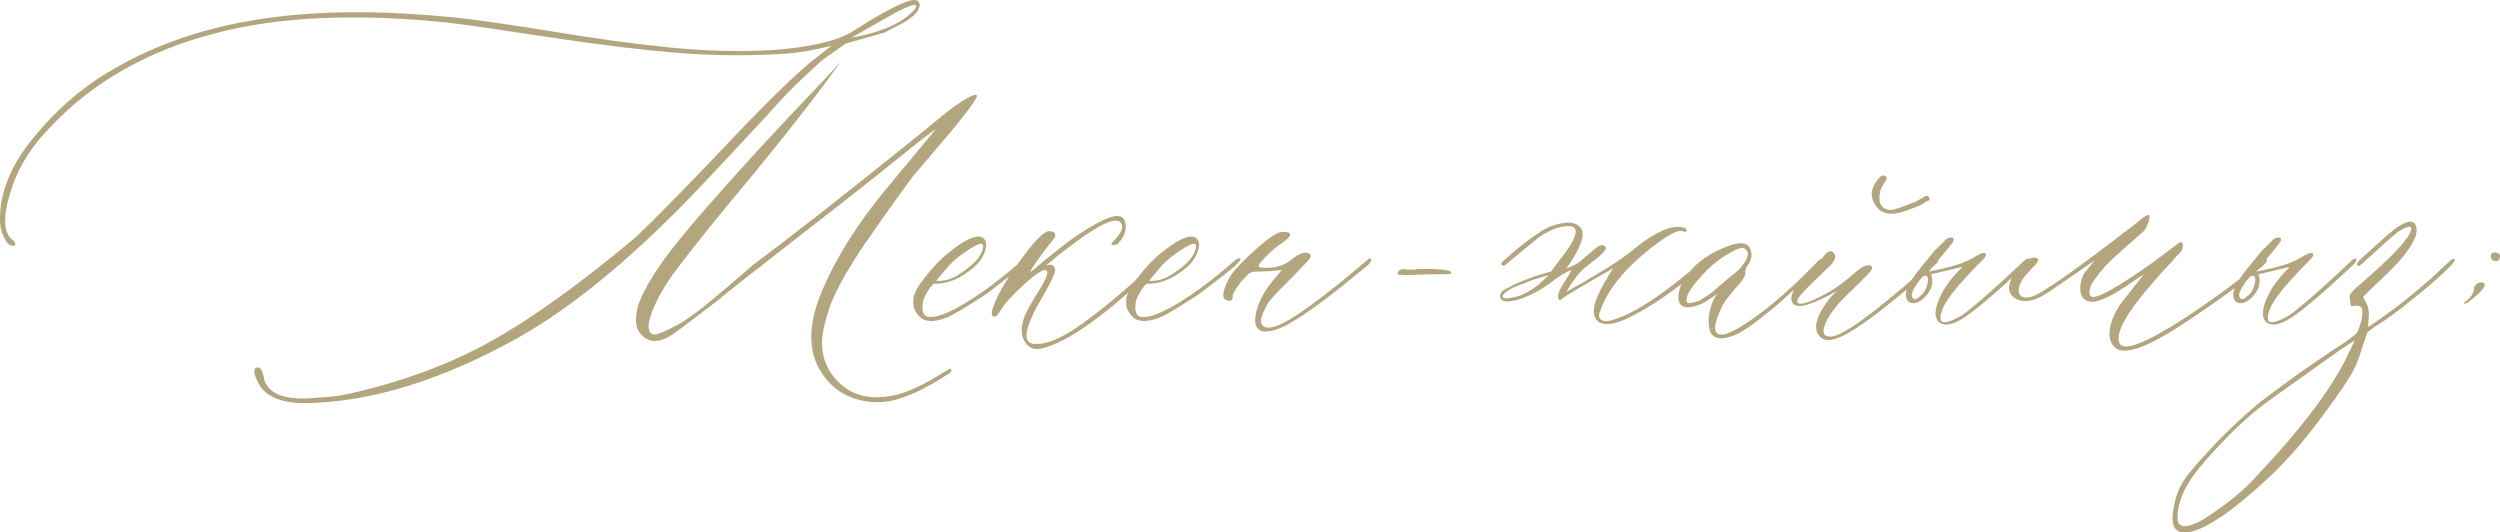 <?xml version="1.0" encoding="UTF-8"?> <svg xmlns="http://www.w3.org/2000/svg" xmlns:xlink="http://www.w3.org/1999/xlink" xmlns:xodm="http://www.corel.com/coreldraw/odm/2003" xml:space="preserve" width="242.085mm" height="51.559mm" version="1.1" style="shape-rendering:geometricPrecision; text-rendering:geometricPrecision; image-rendering:optimizeQuality; fill-rule:evenodd; clip-rule:evenodd" viewBox="0 0 5203.59 1108.25"> <defs> <style type="text/css"> .fil0 {fill:#B3A67F;fill-rule:nonzero} </style> </defs> <g id="Слой_x0020_1">  <path class="fil0" d="M634.79 839.21c-45.76,0 -76.78,-11.7 -93.3,-35.08 -1.02,-1.78 -2.29,-4.58 -4.32,-8.14 -2.03,-3.31 -3.81,-7.63 -5.59,-12.2 -1.78,-4.83 -2.54,-9.15 -2.03,-12.97 0.51,-4.07 3.05,-6.1 7.63,-6.1 2.8,0 5.34,2.03 7.37,6.1 2.03,3.81 3.56,8.64 4.58,14.49 0.76,5.59 1.78,8.9 2.8,9.91 5.08,12.46 15.76,21.61 32.03,27.71 20.34,6.86 47.54,8.39 81.35,4.32 24.15,-1.02 46.52,-3.81 66.86,-8.9 106.77,-24.41 202.61,-60 287.52,-106.77 84.91,-47.03 185.33,-118.97 301,-215.58 45.5,-42.71 123.04,-122.03 232.36,-237.7 67.88,-69.91 116.18,-115.67 144.4,-137.02l33.56 -26.19c-34.83,9.15 -66.35,14.49 -94.57,16.53 -69.91,4.83 -141.86,4.57 -215.58,-0.76 -73.72,-5.59 -163.97,-16.27 -270.75,-32.29 -106.77,-16.27 -177.95,-26.69 -213.8,-31.01 -193.21,-20.34 -355.66,-13.22 -487.85,21.61 -141.6,36.61 -256.51,102.2 -344.73,196.51 -36.86,37.88 -62.54,78.05 -77.54,120.76 -19.32,56.18 -20.59,92.54 -3.81,109.57 9.91,7.88 12.2,12.97 6.86,15.51 -1.02,0 -2.03,0 -3.05,0 -3.05,0 -6.1,-1.53 -9.41,-4.32 -3.05,-3.05 -6.61,-9.15 -10.68,-18.3 -4.07,-9.15 -6.1,-20.59 -6.1,-34.07 0,-54.91 22.88,-110.84 68.64,-167.02 45.76,-56.44 97.11,-101.69 154.06,-136.01 109.82,-67.11 239.98,-107.28 390.48,-120.75 93.3,-8.9 201.85,-7.37 326.16,4.58 49.57,5.08 119.48,15 209.73,29.74 90,15 172.11,26.19 246.34,33.56 74.23,7.37 144.91,9.15 212.02,5.34 80.34,-6.1 136.52,-19.32 168.29,-39.66 86.44,-55.17 131.94,-75 137.03,-59.49 1.02,1.02 1.52,2.54 1.52,4.58 0,11.19 -9.66,22.88 -29.24,34.83 -2.8,2.03 -17.54,9.66 -43.73,23.14l-81.35 23.13 -45.25 32.03c-9.91,7.88 -24.41,21.1 -43.22,39.4 -19.32,17.29 -46.27,45.51 -80.59,84.15 -12.46,13.47 -36.86,39.66 -73.22,78.55 -36.61,39.15 -65.08,69.15 -85.42,90.5 -128.13,131.18 -246.34,227.27 -355.15,288.29 -158.89,88.47 -306.34,133.47 -442.34,135.5zm1137.89 -761.14c22.37,-3.05 46.27,-9.41 71.44,-19.32 16.52,-6.1 31.52,-14.49 45.25,-25.42 13.47,-10.93 19.32,-18.3 17.29,-22.37 -1.78,-2.8 -14.49,1.27 -37.88,12.71l-96.1 54.4zm113.89 746.39c-31.27,13.22 -63.3,16.27 -96.35,8.39 -33.05,-7.63 -59.23,-25.93 -78.56,-54.66 -30.25,-43.73 -30.76,-100.67 -1.53,-170.58 29.24,-69.91 73.98,-141.35 133.98,-213.8l103.72 -125.07c-7.12,4.07 -38.64,28.47 -94.57,73.72l-16.53 13.47c-44.74,35.59 -109.57,86.69 -194.73,152.53 -85.16,66.1 -134.23,104.74 -147.19,116.18 -61.01,46.78 -93.55,71.18 -97.37,73.22 -26.44,16.27 -47.28,15.76 -62.79,-1.53 -12.2,-12.46 -14.24,-33.3 -5.85,-62.54 12.46,-34.83 40.17,-79.06 83.39,-132.7 70.16,-85.42 172.36,-198.29 306.84,-338.88l30.51 -33.56c-36.61,52.62 -95.84,128.89 -177.19,228.8 -69.91,83.38 -125.84,152.53 -167.53,207.7 -11.44,15.51 -22.63,33.05 -33.56,52.88 -24.41,47.79 -27.71,73.72 -10.42,78.3 6.87,1.02 26.19,-7.37 57.45,-24.66 19.32,-12.46 36.61,-25.17 52.12,-37.88 8.9,-7.12 24.41,-20.08 46.52,-38.9 22.12,-18.81 39.15,-33.56 50.84,-43.98 74.49,-54.91 188.12,-143.89 340.4,-266.42 44.74,-36.86 68.64,-56.18 71.69,-58.22 32.54,-23.39 50.59,-32.54 53.39,-27.46 2.03,2.8 -10.17,20.85 -36.35,53.64 -8.9,11.19 -18.81,23.39 -29.74,36.1 -10.93,12.46 -23.14,26.69 -36.1,42.45 -13.22,15.51 -23.39,27.46 -30.25,35.34 -4.07,4.83 -24.41,33.05 -61.01,84.15 -2.03,3.05 -8.39,12.2 -19.07,27.46 -10.68,15.51 -17.54,25.42 -20.85,29.74 -3.31,4.58 -9.15,13.73 -17.8,27.2 -8.64,13.73 -15,23.9 -19.07,30.76 -4.07,6.61 -9.41,16.27 -16.02,28.98 -6.61,12.71 -11.7,23.39 -15.25,32.03 -3.56,8.64 -6.86,18.81 -10.42,30.51 -3.56,11.7 -6.1,22.63 -8.13,33.05 -7.12,41.69 3.56,76.78 32.03,104.99 28.22,28.47 66.6,37.62 115.41,27.71 26.19,-5.09 61.52,-21.36 105.76,-49.32 5.85,-3.81 9.91,-5.85 11.95,-5.85 2.04,1.02 2.29,3.05 1.53,5.85l-3.05 3.05c-38.64,24.91 -68.89,40.68 -90.25,47.79zm83.64 -163.21c-30.25,11.44 -50.59,8.64 -61.01,-8.14 -7.12,-7.88 -9.66,-19.07 -7.63,-33.56 2.03,-11.44 10.68,-26.69 26.19,-45.5l11.95 -14.24c13.22,-15.25 25.93,-27.46 37.88,-36.35 29.24,-23.39 50.59,-33.56 64.07,-30.51 9.91,3.81 13.22,12.71 9.66,25.93 -3.31,13.48 -11.19,25.68 -23.14,36.61 -28.22,24.41 -56.18,36.1 -84.15,35.08 -1.78,0 -6.1,4.83 -12.2,14.49 -6.1,9.66 -9.92,17.8 -10.93,24.15 -2.8,19.32 1.27,29.49 12.71,30.51 22.37,2.03 61.52,-16.78 117.7,-56.69 25.42,-18.31 50.59,-38.64 76.01,-61.01 5.85,-4.83 9.91,-5.85 11.95,-3.05 0,2.03 -3.56,6.61 -10.42,13.47 -11.44,9.92 -32.79,26.95 -64.06,50.59 -8.9,7.12 -24.91,17.8 -48.05,32.03 -23.13,14.49 -38.64,23.13 -46.52,26.19zm-21.61 -76.78c13.47,1.02 26.69,-2.03 40.17,-8.9 35.84,-21.36 54.91,-41.69 57.45,-61.01 1.02,-5.09 -1.02,-7.37 -6.1,-7.37 -6.86,1.78 -18.3,8.39 -34.32,19.58 -15.76,11.19 -27.71,21.86 -35.59,31.78l-21.61 25.93zm225.49 139.31c-19.32,5.85 -32.79,1.78 -40.93,-12.71 -8.9,-12.46 -8.9,-30.51 0,-54.4 6.1,-13.22 16.27,-31.27 30.51,-53.64 16.53,-26.19 20.34,-39.91 11.95,-40.93 -7.88,0 -23.64,10.93 -47.28,32.79 -23.64,21.86 -39.4,39.66 -47.29,53.64 -2.03,3.05 -4.32,6.36 -7.37,9.66 -9.92,3.05 -11.95,-3.56 -6.1,-20.08 10.17,-29.24 34.83,-69.4 74.49,-120.5 19.58,-24.41 33.56,-36.61 42.45,-36.61 11.44,1.02 14.75,5.85 9.66,15 -1.78,2.8 -7.63,10.17 -17.03,21.61 -5.85,7.88 -10.93,14.49 -14.75,20.08 -12.46,17.29 -18.31,26.44 -17.29,27.46 0,1.02 3.05,-1.02 9.41,-6.36 6.1,-5.09 12.71,-10.68 19.58,-16.78l21.61 -17.03c30.51,-25.42 61.27,-46.27 92.79,-63.05 31.52,-16.53 49.32,-16.53 53.39,0.51 3.81,15.25 -1.02,30.25 -15,44.74 -2.03,1.78 -4.83,2.8 -8.14,2.8 -6.1,0 -7.12,-2.03 -3.05,-5.85 20.34,-20.34 25.17,-34.83 14.24,-43.22 -14.49,-7.88 -52.62,12.46 -114.65,61.01 -7.12,5.08 -13.98,10.42 -20.59,16.02 -6.61,5.85 -11.44,9.91 -14.49,12.2 -3.05,2.54 -5.09,3.81 -6.1,3.81 11.44,-4.83 18.81,-3.56 21.61,4.58 3.05,4.83 -5.59,24.66 -25.93,59.49 -40.68,69.15 -43.98,101.43 -9.66,97.62 2.04,0 3.56,0 5.09,0 18.56,-2.03 41.18,-11.69 68.64,-28.98 50.59,-33.81 108.81,-82.11 174.9,-144.65 7.12,-6.86 10.68,-7.37 11.19,-1.53 0,2.04 -3.56,6.61 -11.19,13.48 -54.15,49.57 -87.96,79.82 -101.94,90.25 -53.64,42.96 -97.88,69.66 -132.7,79.57zm239.22 -62.54c-30.25,11.44 -50.59,8.64 -61.01,-8.14 -7.12,-7.88 -9.66,-19.07 -7.63,-33.56 2.03,-11.44 10.68,-26.69 26.19,-45.5l11.95 -14.24c13.22,-15.25 25.93,-27.46 37.88,-36.35 29.24,-23.39 50.59,-33.56 64.07,-30.51 9.91,3.81 13.22,12.71 9.66,25.93 -3.31,13.48 -11.19,25.68 -23.14,36.61 -28.22,24.41 -56.18,36.1 -84.15,35.08 -1.78,0 -6.1,4.83 -12.2,14.49 -6.1,9.66 -9.92,17.8 -10.93,24.15 -2.8,19.32 1.27,29.49 12.71,30.51 22.37,2.03 61.52,-16.78 117.7,-56.69 25.42,-18.31 50.59,-38.64 76.01,-61.01 5.85,-4.83 9.91,-5.85 11.95,-3.05 0,2.03 -3.56,6.61 -10.42,13.47 -11.44,9.92 -32.79,26.95 -64.06,50.59 -8.9,7.12 -24.91,17.8 -48.05,32.03 -23.13,14.49 -38.64,23.13 -46.52,26.19zm-21.61 -76.78c13.47,1.02 26.69,-2.03 40.17,-8.9 35.84,-21.36 54.91,-41.69 57.45,-61.01 1.02,-5.09 -1.02,-7.37 -6.1,-7.37 -6.86,1.78 -18.3,8.39 -34.32,19.58 -15.76,11.19 -27.71,21.86 -35.59,31.78l-21.61 25.93zm241.25 105.76c-15.51,-1.02 -22.12,-11.18 -20.08,-30.51 3.05,-24.41 15,-49.32 36.35,-75.25l18.81 -22.37 -16.52 1.53c-6.87,1.02 -18.31,1.53 -34.32,1.53 -6.86,0 -11.95,1.02 -15.51,3.05 -3.56,2.03 -9.92,8.39 -19.32,19.32 -12.46,16.27 -18.05,26.44 -16.52,30.51 0,5.08 -1.78,7.63 -5.85,8.13 -17.29,0 -18.31,-14.74 -3.05,-44.49 6.1,-12.46 21.86,-30.76 47.79,-54.4 25.68,-23.9 44.74,-38.39 57.2,-43.22 6.1,-2.03 12.71,-2.03 20.08,0 7.12,2.8 3.31,9.66 -11.19,20.08 -12.2,7.88 -23.9,17.54 -34.83,28.98 -12.46,12.46 -17.8,19.83 -16.02,22.12 1.78,2.03 10.93,2.8 27.96,1.78 16.27,-2.03 30.25,-7.88 41.69,-18.05 16.27,-12.2 27.96,-16.02 34.83,-10.93 4.07,0.76 5.09,3.56 3.05,8.14 -3.05,4.83 -15.76,18.56 -37.88,40.93 -28.47,28.22 -44.74,45.76 -49.32,52.12 -14.24,24.41 -18.81,39.91 -13.22,47.03 6.86,8.9 21.86,7.37 45.25,-4.58 25.42,-13.48 63.55,-40.42 114.65,-81.1l58.22 -48.56c5.85,-5.85 8.9,-5.85 8.9,0 0,2.03 -2.03,5.08 -5.85,8.9 -87.45,72.96 -147.96,116.69 -181.77,131.18 -12.46,5.34 -23.64,8.13 -33.56,8.13z"></path> <path class="fil0" d="M2972.77 571l-42.45 1.52c-14.49,0 -21.61,-1.02 -21.61,-2.8 0,-2.03 1.02,-4.07 3.05,-6.1 1.78,-2.03 4.58,-3.05 7.63,-3.31 3.31,-0.25 7.37,0 12.46,0.76 4.83,0.76 11.44,0.26 19.32,-1.27 50.59,-0.76 73.72,2.29 69.15,9.91 -1.52,1.02 -17.29,1.27 -47.54,1.27z"></path> <path class="fil0" d="M3544 542.02c5.85,-5.85 9.41,-6.36 10.42,-1.53 0,3.05 -13.73,16.27 -40.93,39.66 -36.86,30.25 -74.23,55.42 -112.62,75.76 -38.13,20.59 -63.81,24.15 -76.52,11.19 -6.1,-5.85 -8.14,-15.51 -6.1,-28.98 3.05,-17.29 16.27,-43.98 39.4,-79.57 -61.01,34.57 -96.1,55.42 -105.5,62.54 -2.03,2.03 -3.56,3.05 -4.58,3.56 -3.05,0 -4.58,-3.05 -4.58,-9.66 1.02,-6.87 5.34,-16.27 13.22,-27.96 7.63,-11.44 12.46,-19.83 14.49,-24.91 -11.44,4.07 -26.19,12.97 -43.98,26.95 -18.3,13.47 -36.86,23.64 -55.17,30.51 -12.46,4.83 -23.64,7.63 -33.81,7.88 -10.17,0.25 -15.25,-3.56 -15.25,-10.93 -1.02,-5.85 3.56,-11.44 13.98,-16.27 15.51,-8.9 37.37,-18.31 65.59,-27.71l26.19 -7.37 16.27 -21.61c38.9,-48.56 45.5,-72.96 20.08,-72.96 -18.3,0 -39.15,7.88 -62.54,23.9l-68.39 56.44c-3.05,3.05 -5.85,3.05 -8.39,0 -0.76,-1.78 -0.76,-3.3 0,-4.32 29.49,-27.46 57.96,-49.83 85.67,-67.11 12.46,-7.88 26.44,-12.97 42.2,-15.25 15.51,-2.29 26.69,0 33.05,6.36 14.49,9.92 9.15,34.32 -15.51,72.96l-10.42 15c15.25,-5.09 27.96,-12.46 37.88,-22.37 16.53,-14.49 26.69,-22.63 30.51,-24.66 5.09,-2.04 8.39,-2.04 10.42,0 5.09,3.05 4.58,7.37 -1.52,13.47 -3.81,4.83 -15.51,14.49 -34.83,28.98 -13.47,9.91 -27.71,27.71 -42.45,53.64 66.86,-37.62 111.09,-65.34 132.45,-82.62 42.71,-35.84 76.27,-53.39 100.67,-52.88 3.82,0 7.88,0.76 12.2,2.29 4.32,1.27 5.85,3.56 4.83,6.61 -1.02,2.03 -3.81,2.03 -8.14,0 -7.88,-3.05 -24.66,4.83 -49.83,23.14 -25.42,18.3 -47.79,37.62 -67.11,57.96 -27.46,29.49 -45.76,58.22 -55.17,86.44 -3.05,7.88 -2.29,13.47 2.29,16.78 4.32,3.31 10.93,3.81 19.32,1.78 45.76,-11.44 109.82,-53.13 192.19,-125.08zm-343.45 52.11l23.14 -21.61 -34.32 10.42 -19.32 7.63c-22.37,7.88 -35.84,15.51 -40.93,22.88 -3.05,5.08 -1.02,7.63 5.85,7.63 6.1,0 14.24,-1.53 24.66,-4.58 9.91,-2.54 23.64,-9.91 40.93,-22.37zm401.67 106.52c-22.37,7.12 -36.61,3.56 -42.71,-10.43 -3.81,-14.24 -4.07,-28.98 -0.51,-43.47 3.3,-14.74 8.39,-26.19 14.75,-34.57 -17.29,12.2 -29.24,19.57 -35.59,21.61 -14.49,5.85 -25.68,7.37 -33.56,4.32 -8.14,-3.05 -11.69,-9.91 -11.19,-21.1 0.51,-11.19 4.07,-23.14 11.19,-35.34 18.31,-28.47 45.76,-50.33 82.62,-65.59 32.79,-14.49 51.61,-12.96 56.69,4.32 3.81,11.44 1.27,22.63 -7.63,33.56 -2.8,5.85 -4.07,10.68 -3.56,14.24 0.76,3.81 -2.54,10.93 -10.42,20.85 -3.05,3.05 -7.12,7.63 -12.46,13.73 -5.08,6.1 -9.66,11.95 -13.73,17.03 -4.07,5.34 -7.37,10.42 -10.42,15.25 -19.32,39.91 -20.85,60.25 -4.58,61.27 13.48,1.78 41.95,-13.47 85.67,-46.27 28.47,-21.36 61.52,-50.59 99.15,-87.96l19.32 -20.08c7.12,-4.83 10.68,-4.83 11.19,0 0,1.02 -3.3,4.58 -9.66,10.42l-57.96 55.17c-20.59,19.32 -40.17,36.35 -58.98,50.59 -28.73,23.39 -51.35,37.62 -67.62,42.46zm-91.01 -71.44c1.02,3.05 9.41,2.03 25.42,-3.05 2.03,-1.02 10.68,-6.61 25.93,-17.03 1.02,-1.02 11.19,-9.66 30.51,-26.19 2.03,-1.78 7.37,-6.35 16.02,-12.96 8.64,-6.61 14.49,-12.46 17.54,-17.54 13.47,-17.29 15,-28.98 4.58,-34.83 -4.07,-4.07 -15.25,-0.51 -33.56,10.42 -20.34,11.19 -40.93,28.73 -61.52,52.37 -20.59,23.64 -28.98,39.91 -24.91,48.81zm460.39 -192.19c-33.81,13.48 -56.69,9.66 -68.64,-11.18 -11.44,-17.29 -8.9,-35.34 7.37,-54.4 5.08,-6.87 10.17,-8.14 15.76,-3.56 1.02,1.02 1.02,3.05 0,6.61 -1.02,1.02 -3.05,4.32 -6.36,9.66 -3.3,5.59 -5.34,10.17 -6.36,14.24 -5.08,25.17 2.8,38.13 23.14,38.64 4.83,0 21.86,-5.59 50.59,-17.03 2.03,-1.02 8.9,-5.08 20.85,-11.95 2.03,-1.02 4.07,-0.51 6.36,1.52 2.29,2.03 2.8,3.81 1.78,5.85 0,1.02 -0.76,1.78 -2.54,2.29 -1.78,0.51 -3.31,1.27 -4.83,2.29 -1.53,1.02 -2.8,2.03 -3.81,2.8 -2.8,2.54 -13.98,7.37 -33.3,14.24zm-151.26 268.2c-15.51,4.83 -26.69,3.05 -33.56,-6.1 -13.48,-15.25 -6.61,-40.93 20.08,-76.52l15.76 -16.53c-49.83,28.22 -79.83,37.12 -90.25,26.19 -5.85,-6.1 -5.08,-16.78 3.05,-32.03 3.81,-7.12 21.1,-25.93 51.35,-56.69 1.02,-1.02 2.8,-3.05 5.59,-5.85 2.8,-3.05 4.83,-5.59 6.35,-7.88 1.53,-2.29 3.56,-4.07 6.61,-5.59 3.05,-1.53 5.59,-1.78 7.37,-0.76 9.92,5.09 9.66,14.24 -1.27,27.46 -4.07,4.07 -12.97,12.46 -26.44,25.42 -13.73,12.97 -24.91,24.15 -33.56,33.81 -8.64,9.66 -12.2,16.02 -10.17,19.07 4.07,6.86 22.37,1.78 55.17,-15.76 18.3,-8.9 39.66,-23.9 64.06,-45.25 16.27,-14.49 27.96,-19.07 35.08,-14.24 2.8,3.05 0.51,8.64 -7.63,17.03l-32.03 32.03c-32.79,29.49 -52.62,55.67 -59.49,79.06 -3.05,12.46 1.53,18.56 13.47,18.56 23.39,0 86.44,-45 189.14,-135.5 19.32,-17.29 30.51,-25.68 33.56,-24.66 2.8,1.02 2.54,3.56 -1.53,7.63 -4.07,3.82 -23.9,21.36 -59.49,52.12 -73.72,62.03 -124.06,97.11 -151.26,104.99zm213.55 -36.61c-9.91,-12.46 -5.59,-34.57 12.71,-66.86 8.9,-14.49 21.61,-30 38.13,-46.27l-65.59 15.51c3.81,8.13 3.81,17.8 0,29.24 -6.1,12.46 -14.24,21.61 -24.66,27.46 -6.86,4.07 -13.73,4.58 -20.08,1.53 -4.83,-2.04 -7.37,-8.14 -7.37,-18.56 1.02,-9.92 7.63,-23.14 20.08,-39.66 1.02,-1.78 14.24,-18.31 39.4,-49.06l18.56 -17.8c5.09,-7.12 10.93,-10.17 18.05,-9.66l1.53 0 1.27 1.53c1.02,2.8 0.51,5.59 -1.27,8.14l-10.42 13.47 -39.66 47.54c43.73,-7.88 74.74,-17.54 93.3,-28.98 1.78,-1.02 4.07,-2.29 6.61,-3.81 2.54,-1.53 4.83,-2.8 7.37,-4.07 2.54,-1.27 5.34,-1.78 8.13,-1.78 2.04,0 3.05,0.51 3.05,1.53 1.02,1.78 0.51,4.58 -1.53,8.14 -43.73,43.73 -70.93,75.25 -81.86,94.57 -8.9,15.25 -12.2,27.46 -9.66,36.35 4.07,7.12 18.3,3.56 43.22,-10.42 24.41,-17.29 67.88,-55.42 130.92,-114.65 5.08,-4.83 8.13,-5.34 9.15,-1.53 0.76,2.04 -1.53,6.1 -7.63,11.95 -58.98,55.17 -101.18,91.27 -126.6,108.04 -25.17,16.78 -43.73,19.58 -55.17,8.14zm-52.88 -49.07c3.05,4.83 8.14,4.07 15,-3.05 5.08,-3.05 9.15,-8.14 12.2,-15.25 3.3,-7.12 4.83,-13.47 4.83,-19.07 0,-5.34 -1.53,-8.14 -5.08,-8.14 -4.07,-1.02 -10.42,5.34 -19.32,19.07 -8.9,13.73 -11.44,22.37 -7.63,26.44zm429.12 108.81c-14.49,-7.12 -20.85,-20.08 -19.07,-38.9 1.78,-18.81 9.66,-38.39 24.15,-58.73l47.03 -59.74 -43.98 29.24c-32.79,21.36 -55.67,30.51 -68.64,27.46 -11.44,-2.03 -17.8,-9.15 -19.32,-21.61 -1.53,-12.46 1.27,-24.91 8.13,-37.88l21.61 -26.19 -93.04 64.06c-33.81,23.39 -59.74,26.95 -78.3,10.42 -8.9,-8.9 -9.41,-21.61 -1.27,-37.88 16.27,-28.47 32.29,-42.45 47.54,-42.45 11.44,1.02 9.41,8.39 -5.85,22.37 -8.9,9.91 -15.25,17.03 -18.56,21.61 -8.14,13.22 -10.68,23.64 -7.63,31.27 3.05,7.37 11.19,9.66 24.66,6.61 20.34,-5.09 93.55,-56.44 219.65,-154.06 13.47,-11.44 21.36,-17.03 23.9,-16.53 3.82,1.02 4.07,6.1 0.76,15.25 -3.56,9.15 -6.86,15.25 -9.66,18.3 -40.67,35.84 -64.06,56.69 -70.17,62.54 -16.27,16.52 -28.98,32.03 -37.88,47.03 -2.03,2.8 -3.56,7.37 -4.83,13.73 -1.27,6.1 0.25,10.68 4.83,13.73 12.46,3.05 54.66,-20.85 126.6,-71.44 24.41,-18.31 38.39,-28.98 42.45,-32.03l11.95 -8.9c2.03,-1.02 3.56,-1.52 5.08,-1.52 2.03,0 3.05,2.54 3.05,7.37 0,3.05 -0.51,5.85 -1.52,8.13 -1.02,2.54 -3.05,5.34 -6.36,8.64 -3.05,3.31 -5.34,5.34 -6.36,6.36 -3.81,4.83 -10.42,12.2 -19.58,21.86 -9.15,9.66 -15.76,17.03 -19.83,22.12 -61.01,67.88 -87.2,113.13 -78.3,135.5 8.14,18.3 52.88,1.27 134.99,-51.35 66.1,-43.73 120.25,-83.89 162.96,-120.75 6.1,-5.85 9.15,-5.85 9.15,0 0,2.03 -3.05,6.1 -9.15,11.95 -42.71,35.84 -100.16,77.54 -172.62,125.08 -61.27,39.66 -103.47,56.18 -126.6,49.32zm305.06 -59.74c-9.91,-12.46 -5.59,-34.57 12.71,-66.86 8.9,-14.49 21.61,-30 38.13,-46.27l-65.59 15.51c3.81,8.13 3.81,17.8 0,29.24 -6.1,12.46 -14.24,21.61 -24.66,27.46 -6.86,4.07 -13.73,4.58 -20.08,1.53 -4.83,-2.04 -7.37,-8.14 -7.37,-18.56 1.02,-9.92 7.63,-23.14 20.08,-39.66 1.02,-1.78 14.24,-18.31 39.4,-49.06l18.56 -17.8c5.09,-7.12 10.93,-10.17 18.05,-9.66l1.53 0 1.27 1.53c1.02,2.8 0.51,5.59 -1.27,8.14l-10.42 13.47 -39.66 47.54c43.73,-7.88 74.74,-17.54 93.3,-28.98 1.78,-1.02 4.07,-2.29 6.61,-3.81 2.54,-1.53 4.83,-2.8 7.37,-4.07 2.54,-1.27 5.34,-1.78 8.13,-1.78 2.04,0 3.05,0.51 3.05,1.53 1.02,1.78 0.51,4.58 -1.53,8.14 -43.73,43.73 -70.93,75.25 -81.86,94.57 -8.9,15.25 -12.2,27.46 -9.66,36.35 4.07,7.12 18.3,3.56 43.22,-10.42 24.41,-17.29 67.88,-55.42 130.92,-114.65 5.08,-4.83 8.13,-5.34 9.15,-1.53 0.76,2.04 -1.53,6.1 -7.63,11.95 -58.98,55.17 -101.18,91.27 -126.6,108.04 -25.17,16.78 -43.73,19.58 -55.17,8.14zm-52.88 -49.07c3.05,4.83 8.14,4.07 15,-3.05 5.08,-3.05 9.15,-8.14 12.2,-15.25 3.3,-7.12 4.83,-13.47 4.83,-19.07 0,-5.34 -1.53,-8.14 -5.08,-8.14 -4.07,-1.02 -10.42,5.34 -19.32,19.07 -8.9,13.73 -11.44,22.37 -7.63,26.44zm-116.18 488.61c-23.39,0 -29.74,-20.85 -19.32,-62.54 3.05,-16.52 10.42,-33.3 22.37,-50.84 8.9,-13.22 33.05,-40.67 72.2,-81.86 37.62,-37.62 70.17,-66.61 97.62,-87.2 32.79,-24.15 56.94,-42.2 72.96,-53.38l57.96 -39.66c27.46,-17.29 46.01,-30.51 55.93,-39.4 7.88,-17.29 11.7,-33.3 11.19,-47.79 0,-6.86 -6.1,-9.92 -18.56,-8.9 -4.07,2.04 -6.1,0.51 -6.1,-4.32l-1.27 -12.71c-2.03,-4.07 1.78,-10.42 11.69,-19.32 77.54,-66.1 116.18,-107.79 116.18,-125.08 -0.76,-6.1 -10.17,-3.56 -27.46,7.37 -6.86,4.83 -33.3,28.22 -79.06,69.91 -1.78,2.03 -4.07,1.53 -6.61,-1.53 -1.02,-1.78 2.8,-6.86 11.19,-14.74l42.45 -38.13c15.51,-14.24 27.46,-23.9 36.61,-28.98l4.32 -3.05c15.51,-6.86 24.66,-5.85 27.71,3.05 2.8,5.09 2.8,12.46 0,22.37 -8.13,22.37 -29.49,49.83 -64.06,82.62l-32.03 30.51 -13.47 13.48 5.85 11.19c5.09,8.9 7.12,19.07 6.1,30.51l-1.53 20.85c11.44,-6.86 28.73,-19.07 52.11,-36.35 22.37,-16.53 49.57,-38.9 81.86,-67.12l37.37 -35.08c5.85,-3.81 8.9,-4.32 8.9,-1.53 0,3.05 -3.56,8.14 -10.43,15 -22.37,22.37 -47.54,44.23 -75.25,65.59l-30.51 24.41c-15.51,11.44 -26.19,19.32 -32.03,23.14l-16.53 10.42 -17.03 12.71 -15 45.5c-5.85,18.31 -13.47,34.57 -22.88,49.07 -14.49,23.39 -35.84,53.64 -64.06,91.01 -29.49,39.66 -61.78,76.78 -97.62,111.6 -50.59,46.78 -88.98,77.79 -114.65,93.05 -29.24,18.56 -51.61,27.2 -67.11,26.19zm-13.47 -28.98c0,7.88 2.8,12.71 8.39,14.74 5.34,2.04 12.2,1.53 20.34,-1.52 8.14,-2.8 15.51,-6.1 21.61,-9.66 6.36,-3.56 11.44,-6.61 15.25,-9.66 41.69,-27.2 75.25,-55.42 100.67,-84.15 95.84,-101.69 159.4,-187.11 190.66,-256.25l11.95 -24.41 -30.76 20.08c-107.53,76.27 -164.99,117.45 -171.85,123.55 -37.88,31.27 -73.73,66.86 -108.04,106.52 -39.66,43.73 -59.23,83.89 -58.22,120.76zm654.62 -538.7c-2.03,-1.78 -2.8,-4.32 -2.8,-7.37 0,-5.85 3.56,-8.39 11.19,-7.12 7.37,1.27 9.66,5.59 6.61,12.97 -1.02,3.05 -3.56,4.58 -7.37,4.58 -4.07,0 -6.61,-1.02 -7.63,-3.05zm-57.96 91.77c-3.05,0 -1.53,-2.03 4.32,-6.1 9.92,-7.88 15.25,-16.02 15.76,-24.41 0,-5.08 2.54,-8.9 7.37,-11.69 5.08,-2.8 9.41,-3.05 13.47,-1.02 4.83,4.83 -2.03,15 -20.85,30.51 -9.41,8.39 -16.27,12.71 -20.08,12.71z"></path> </g> </svg> 